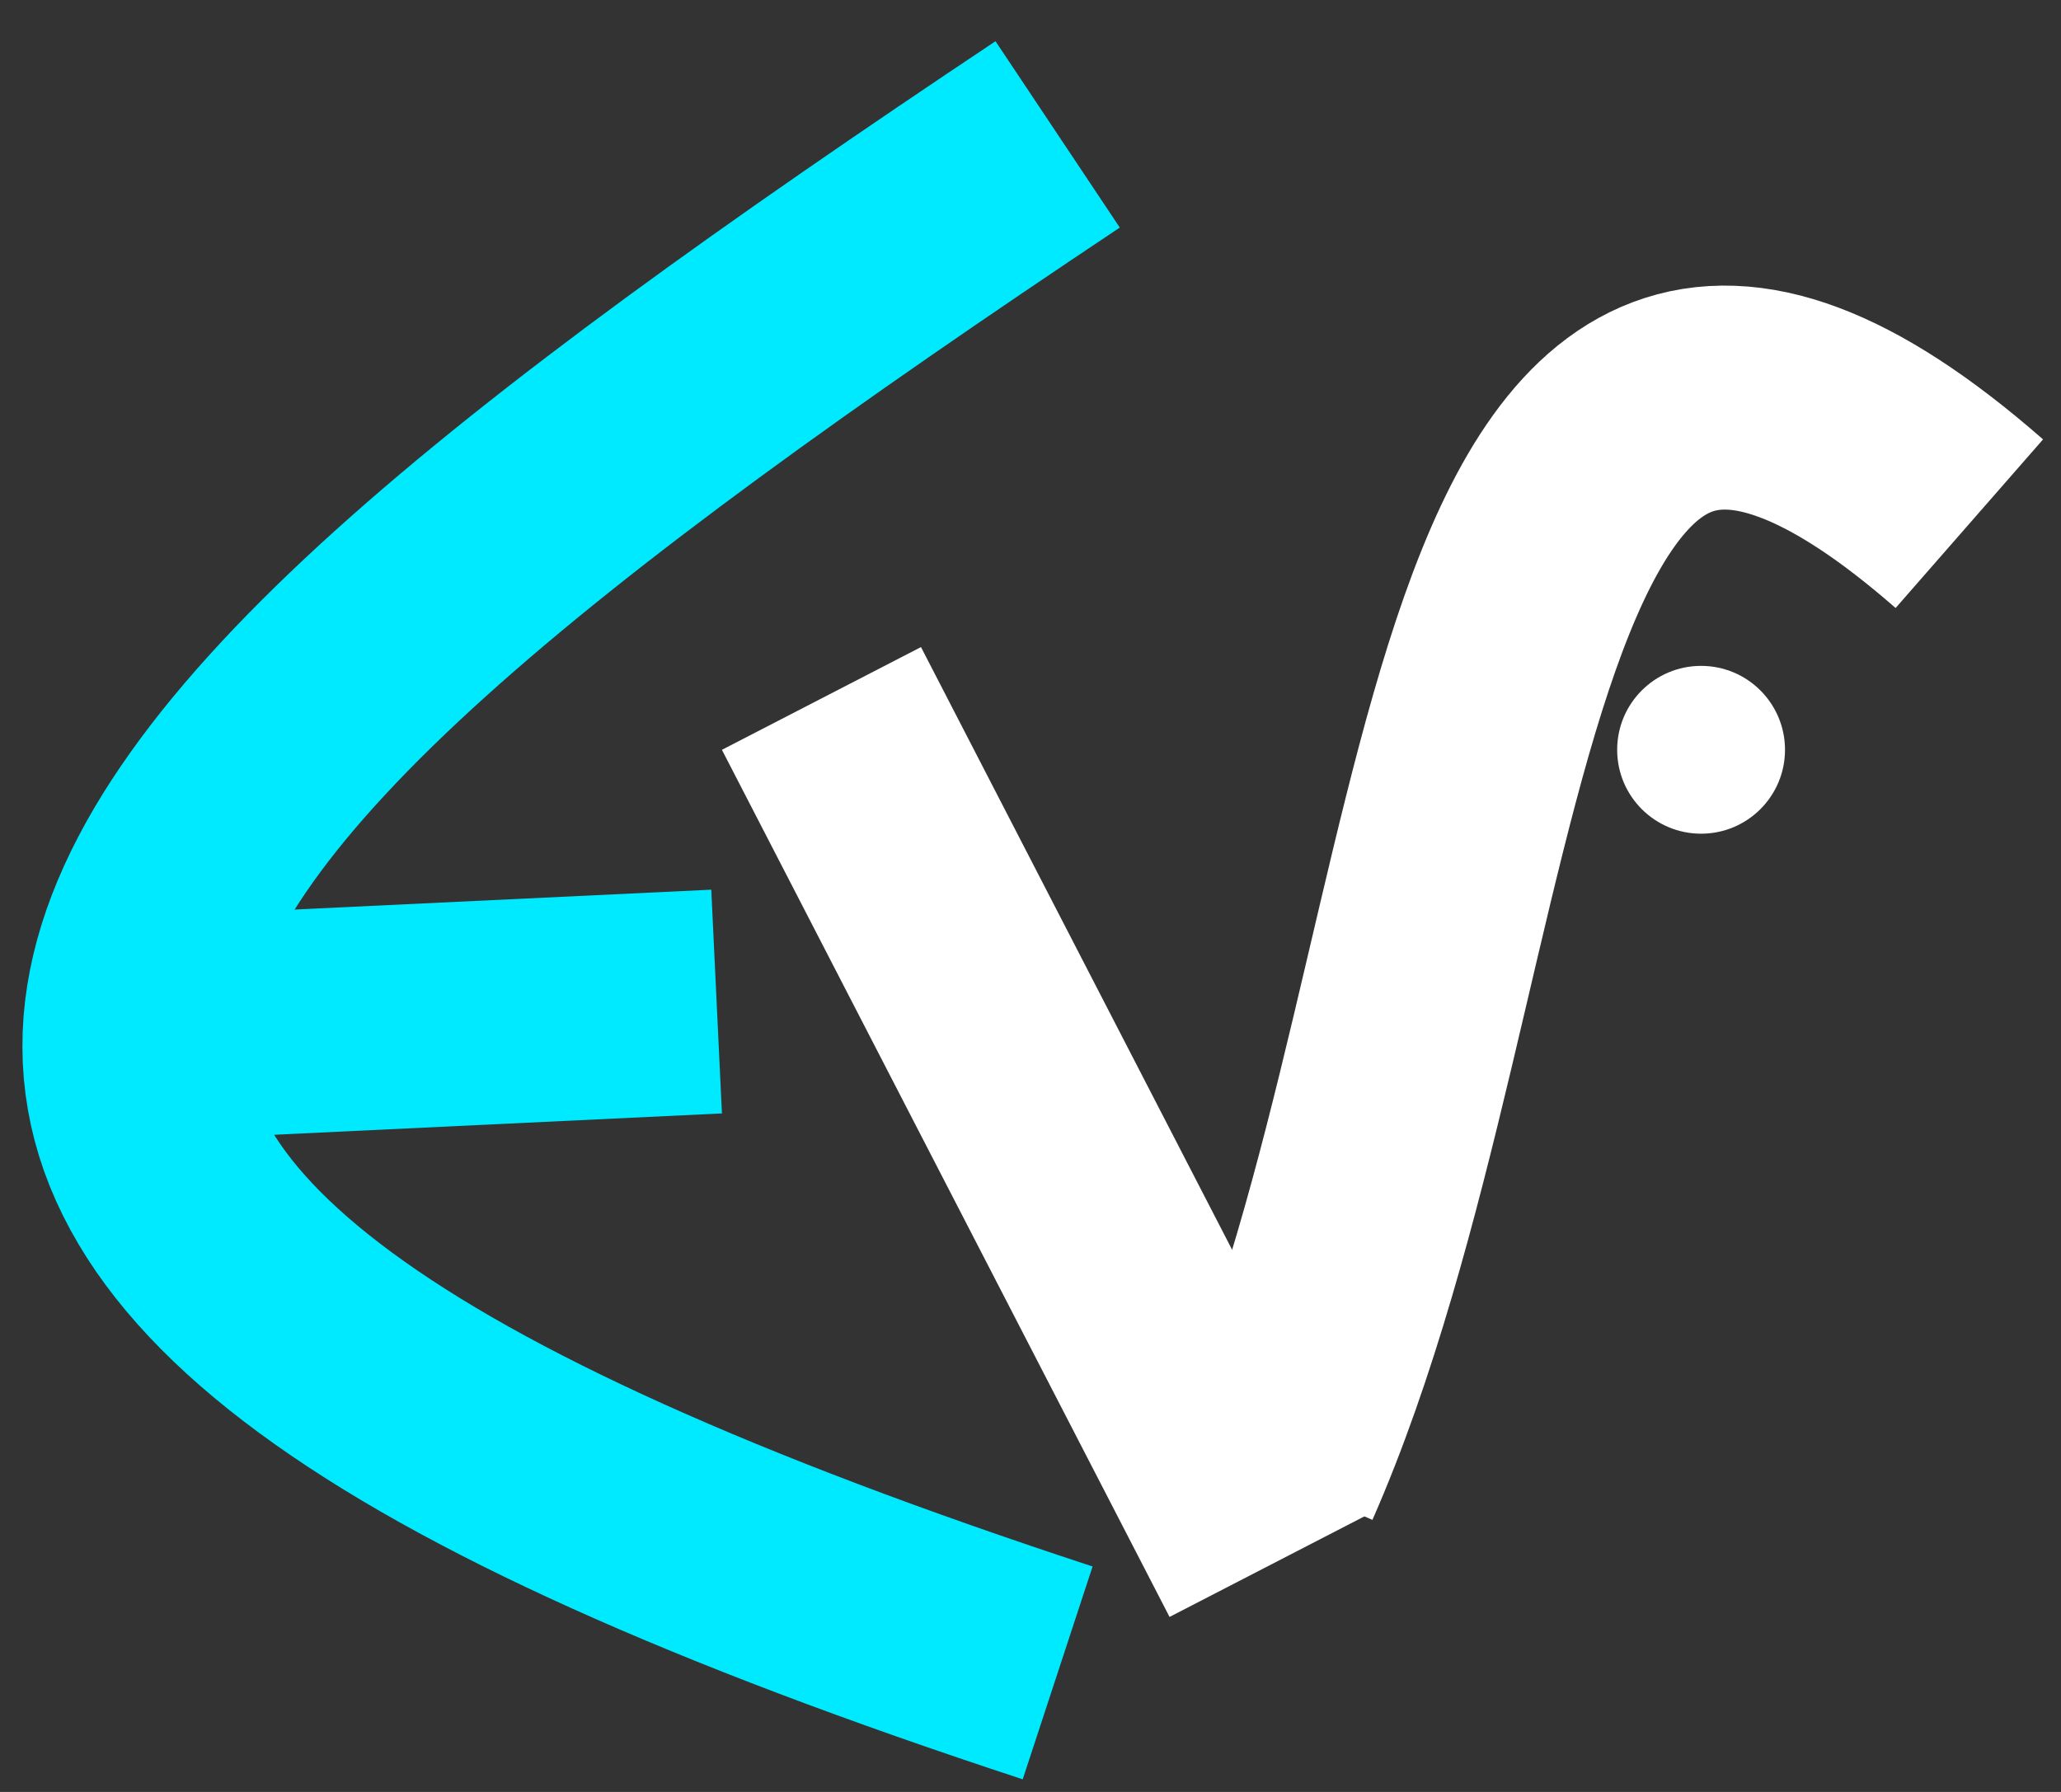 <svg width="46" height="40" viewBox="0 0 46 40" fill="none" xmlns="http://www.w3.org/2000/svg">
<rect x="0" y="0" width="46" height="40" fill="#333333" stroke="none"/>
<path d="M23.606 3C-0.386 18.999 -7.144 27.247 23.606 37.343" stroke="#00EAFF" stroke-width="5"/>
<line x1="2.881" y1="22.982" x2="15.994" y2="22.357" stroke="#00EAFF" stroke-width="5"/>
<line x1="18.334" y1="15.591" x2="28.325" y2="34.947" stroke="white" stroke-width="5"/>
<path d="M28.343 32.921C33.446 21.318 32.32 1.518 43.954 11.69" stroke="white" stroke-width="5"/>
<circle cx="37.967" cy="16.737" r="1.873" fill="white"/>
</svg>
